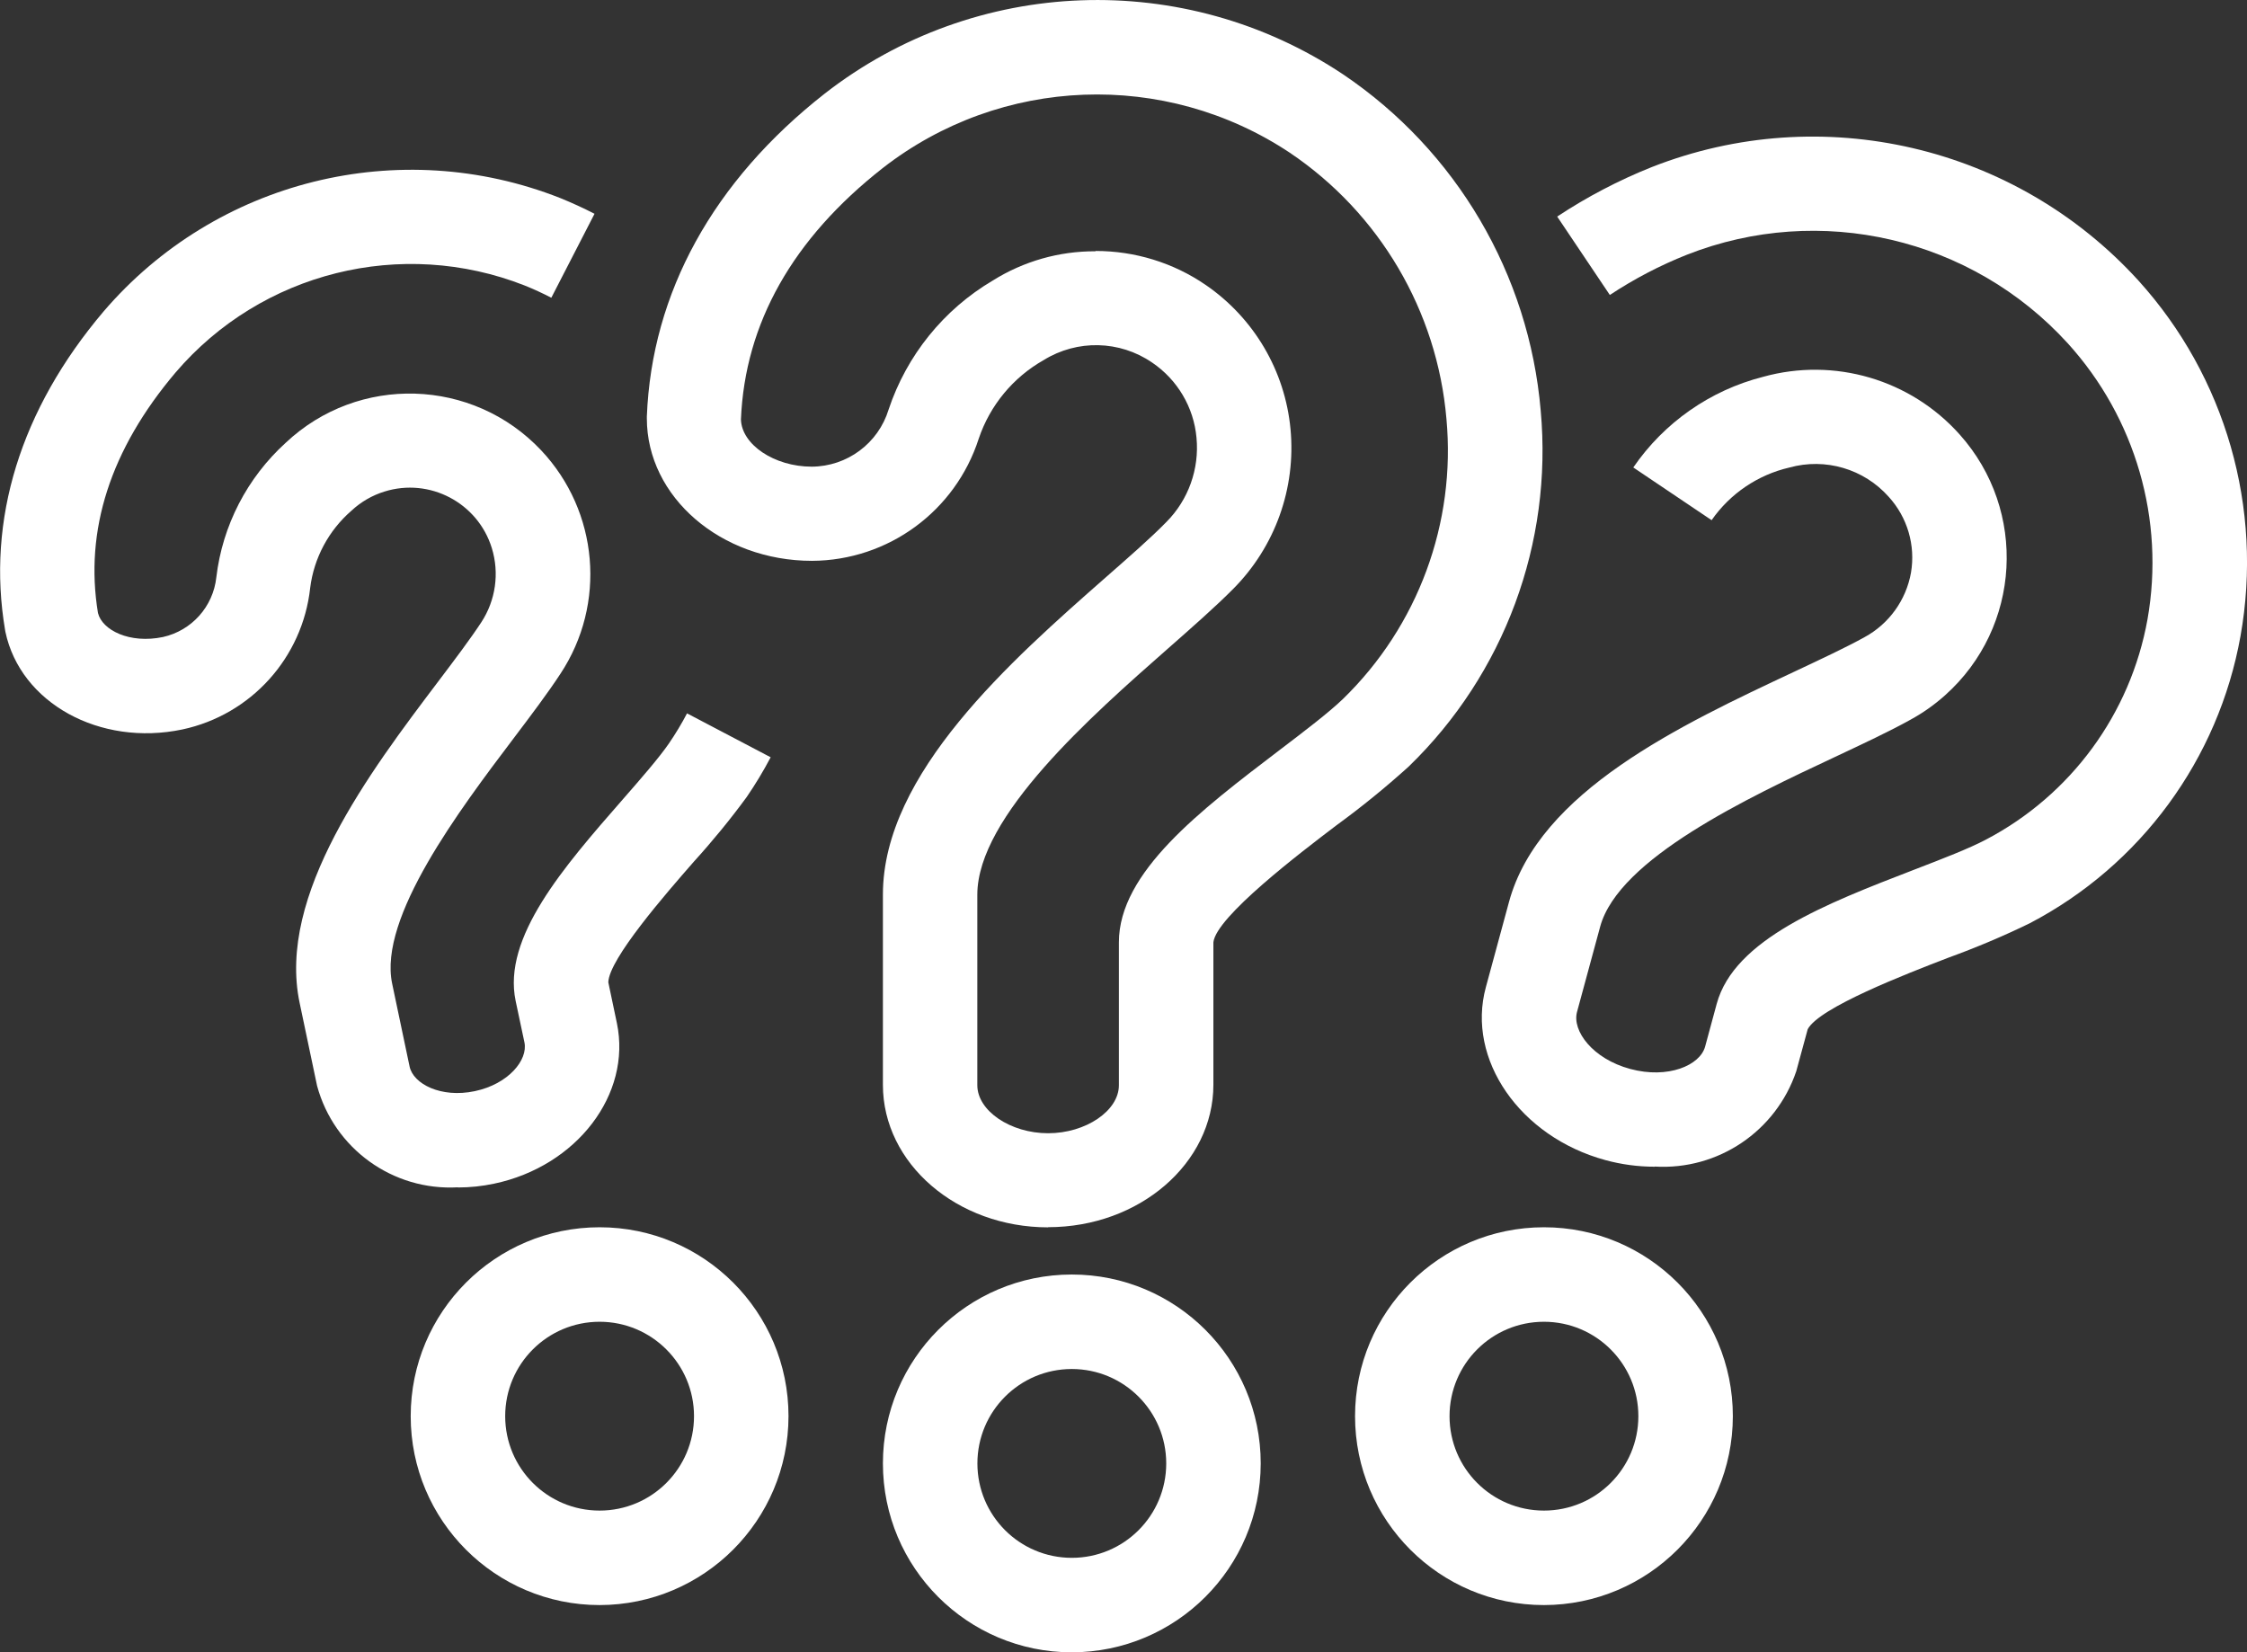 <?xml version="1.0" encoding="UTF-8"?><svg id="Laag_1" xmlns="http://www.w3.org/2000/svg" viewBox="0 0 283.46 208.44"><rect x="0" y="0" width="283.46" height="208.44" fill="#333333" stroke="none"/><defs><style>.cls-1{fill:#fff;}</style></defs><g id="Group_374"><path id="Path_220" class="cls-1" d="M135.21,208.44c-13.16,0-23.83-10.67-23.83-23.83,0-13.16,10.67-23.83,23.83-23.83,13.16,0,23.83,10.67,23.83,23.83-.01,13.15-10.67,23.81-23.83,23.83m0-35.74c-6.58,0-11.91,5.33-11.91,11.91s5.33,11.91,11.91,11.91,11.91-5.33,11.91-11.91c0-6.58-5.34-11.91-11.91-11.91"/><path id="Path_221" class="cls-1" d="M132.22,154.83c-11.5,0-20.84-8.06-20.84-17.97v-24.02c0-15.28,16.22-29.55,28.06-39.96,2.95-2.59,5.75-5.03,7.69-7.02,2.79-2.8,4.18-6.7,3.81-10.63-.34-3.85-2.41-7.34-5.61-9.5-4.09-2.8-9.44-2.92-13.66-.31-3.86,2.18-6.78,5.71-8.2,9.91-2.94,9.15-11.42,15.37-21.03,15.42-11.5,0-20.84-8.06-20.84-17.97v-.24c.61-15.6,8.37-29.7,22.45-40.74,19-14.79,45.34-15.76,65.38-2.42,14.3,9.64,23.46,25.23,24.93,42.41,1.53,16.72-4.59,33.24-16.66,44.92-2.9,2.62-5.93,5.09-9.09,7.39-4.54,3.45-15.18,11.54-15.54,14.77v17.97c0,9.91-9.34,17.97-20.84,17.97m5.99-123.15c4.95,0,9.79,1.48,13.87,4.28,6.1,4.18,10.02,10.84,10.71,18.2,.7,7.45-1.94,14.82-7.21,20.13-2.24,2.26-5.18,4.84-8.29,7.58-9.56,8.41-24.01,21.12-24.01,31.02v24.03c0,3.23,4.18,6.06,8.93,6.06s8.93-2.83,8.93-6.06v-18.03c0-8.83,10.29-16.65,20.23-24.22,3.21-2.44,6.23-4.74,8.03-6.47,9.47-9.2,14.27-22.19,13.06-35.34-1.17-13.61-8.44-25.95-19.77-33.58-15.75-10.46-36.42-9.68-51.34,1.94-11.36,8.91-17.38,19.58-17.89,31.7,.08,3.19,4.22,5.97,8.93,5.97,4.46-.02,8.4-2.94,9.7-7.21,2.28-6.83,6.94-12.61,13.14-16.27,3.88-2.43,8.36-3.71,12.94-3.69"/><path id="Path_222" class="cls-1" d="M194.77,202.48c-13.16,0-23.83-10.67-23.83-23.83,0-13.16,10.67-23.83,23.83-23.83,13.16,0,23.83,10.67,23.83,23.83-.01,13.15-10.67,23.81-23.83,23.83m0-35.74c-6.58,0-11.91,5.33-11.91,11.91s5.33,11.91,11.91,11.91,11.91-5.33,11.91-11.91c0-6.58-5.34-11.91-11.91-11.91"/><path id="Path_223" class="cls-1" d="M208.73,147.18c-2.09,0-4.18-.28-6.2-.83-10.78-2.93-17.57-12.72-15.09-21.81l2.92-10.76c3.78-13.94,21.65-22.32,36.02-29.06,3.36-1.58,6.54-3.07,8.83-4.34,3.09-1.68,5.24-4.67,5.86-8.13,.59-3.46-.45-6.99-2.81-9.58-3.13-3.52-7.99-4.95-12.53-3.69-3.98,.92-7.48,3.29-9.81,6.64l-9.88-6.65c3.89-5.67,9.7-9.73,16.36-11.43,8.99-2.5,18.61,.32,24.82,7.28,8.57,9.59,7.75,24.31-1.84,32.88-1.34,1.2-2.81,2.24-4.39,3.1-2.64,1.47-6,3.04-9.55,4.71-10.85,5.09-27.24,12.78-29.58,21.39l-2.92,10.76c-.64,2.37,1.96,5.91,6.72,7.19,4.76,1.28,8.79-.45,9.44-2.82l1.46-5.39c2.22-8.17,13.77-12.63,24.94-16.94,3.56-1.37,6.92-2.67,8.98-3.76,10.75-5.62,18.29-15.89,20.43-27.83,2.21-12.53-1.51-25.38-10.06-34.8-12.14-13.33-31.26-17.78-48.04-11.18-3.41,1.35-6.67,3.06-9.73,5.08l-6.64-9.89c3.75-2.48,7.74-4.57,11.92-6.24,21.45-8.43,45.89-2.73,61.4,14.31,11,12.15,15.76,28.71,12.88,44.85-2.78,15.54-12.6,28.92-26.59,36.23-3.34,1.63-6.77,3.07-10.26,4.34-5.3,2.04-16.31,6.29-17.75,9.03l-1.44,5.29c-2.56,7.58-9.87,12.51-17.86,12.03v.02Z"/><path id="Path_224" class="cls-1" d="M75.64,202.48c-13.16,0-23.83-10.67-23.83-23.83s10.67-23.83,23.83-23.83,23.83,10.67,23.83,23.83c-.01,13.15-10.67,23.81-23.83,23.83m0-35.74c-6.58,0-11.91,5.33-11.91,11.91,0,6.58,5.33,11.91,11.91,11.91s11.91-5.33,11.91-11.91c0-6.58-5.34-11.91-11.91-11.91"/><path id="Path_225" class="cls-1" d="M57.75,149.78c-8.2,.46-15.6-4.88-17.75-12.8l-2.2-10.46c-2.88-13.62,8.88-29.17,17.46-40.52,2.11-2.79,4.1-5.43,5.45-7.49,1.82-2.77,2.31-6.21,1.33-9.38-1.77-5.71-7.84-8.9-13.54-7.12-1.56,.48-2.98,1.31-4.17,2.42-2.87,2.49-4.73,5.96-5.2,9.73-.96,8.81-7.46,16.01-16.12,17.86-10.42,2.19-20.44-3.34-22.33-12.32l-.04-.23c-2.35-13.91,1.94-27.8,12.41-40.16,14.19-16.58,37.34-22.33,57.64-14.32,1.47,.6,2.92,1.26,4.31,1.98l-5.45,10.59c-1.08-.56-2.21-1.08-3.35-1.54-15.53-6.11-33.22-1.7-44.06,10.98-8.21,9.7-11.5,19.9-9.78,30.33,.53,2.16,3.99,3.91,8.2,3.03,3.62-.81,6.33-3.83,6.73-7.53,.77-6.53,3.89-12.56,8.76-16.98,9.16-8.63,23.59-8.2,32.22,.96,7.25,7.7,8.26,19.38,2.42,28.2-1.57,2.4-3.68,5.2-5.92,8.16-6.79,8.98-17.05,22.58-15.3,30.91l2.2,10.46c.46,2.19,3.95,4.01,8.22,3.11s6.73-3.95,6.27-6.15l-1.11-5.23c-1.68-8.02,6.03-16.86,13.49-25.4,2.36-2.7,4.58-5.25,5.83-7.06,.84-1.23,1.61-2.5,2.3-3.82l10.55,5.54c-.91,1.73-1.92,3.4-3.02,5.01-2.08,2.84-4.31,5.56-6.68,8.17-3.49,3.99-10.71,12.27-10.78,15.21l1.08,5.14c1.88,8.98-5.06,18.07-15.49,20.26-1.5,.32-3.04,.48-4.57,.48"/></g></svg>